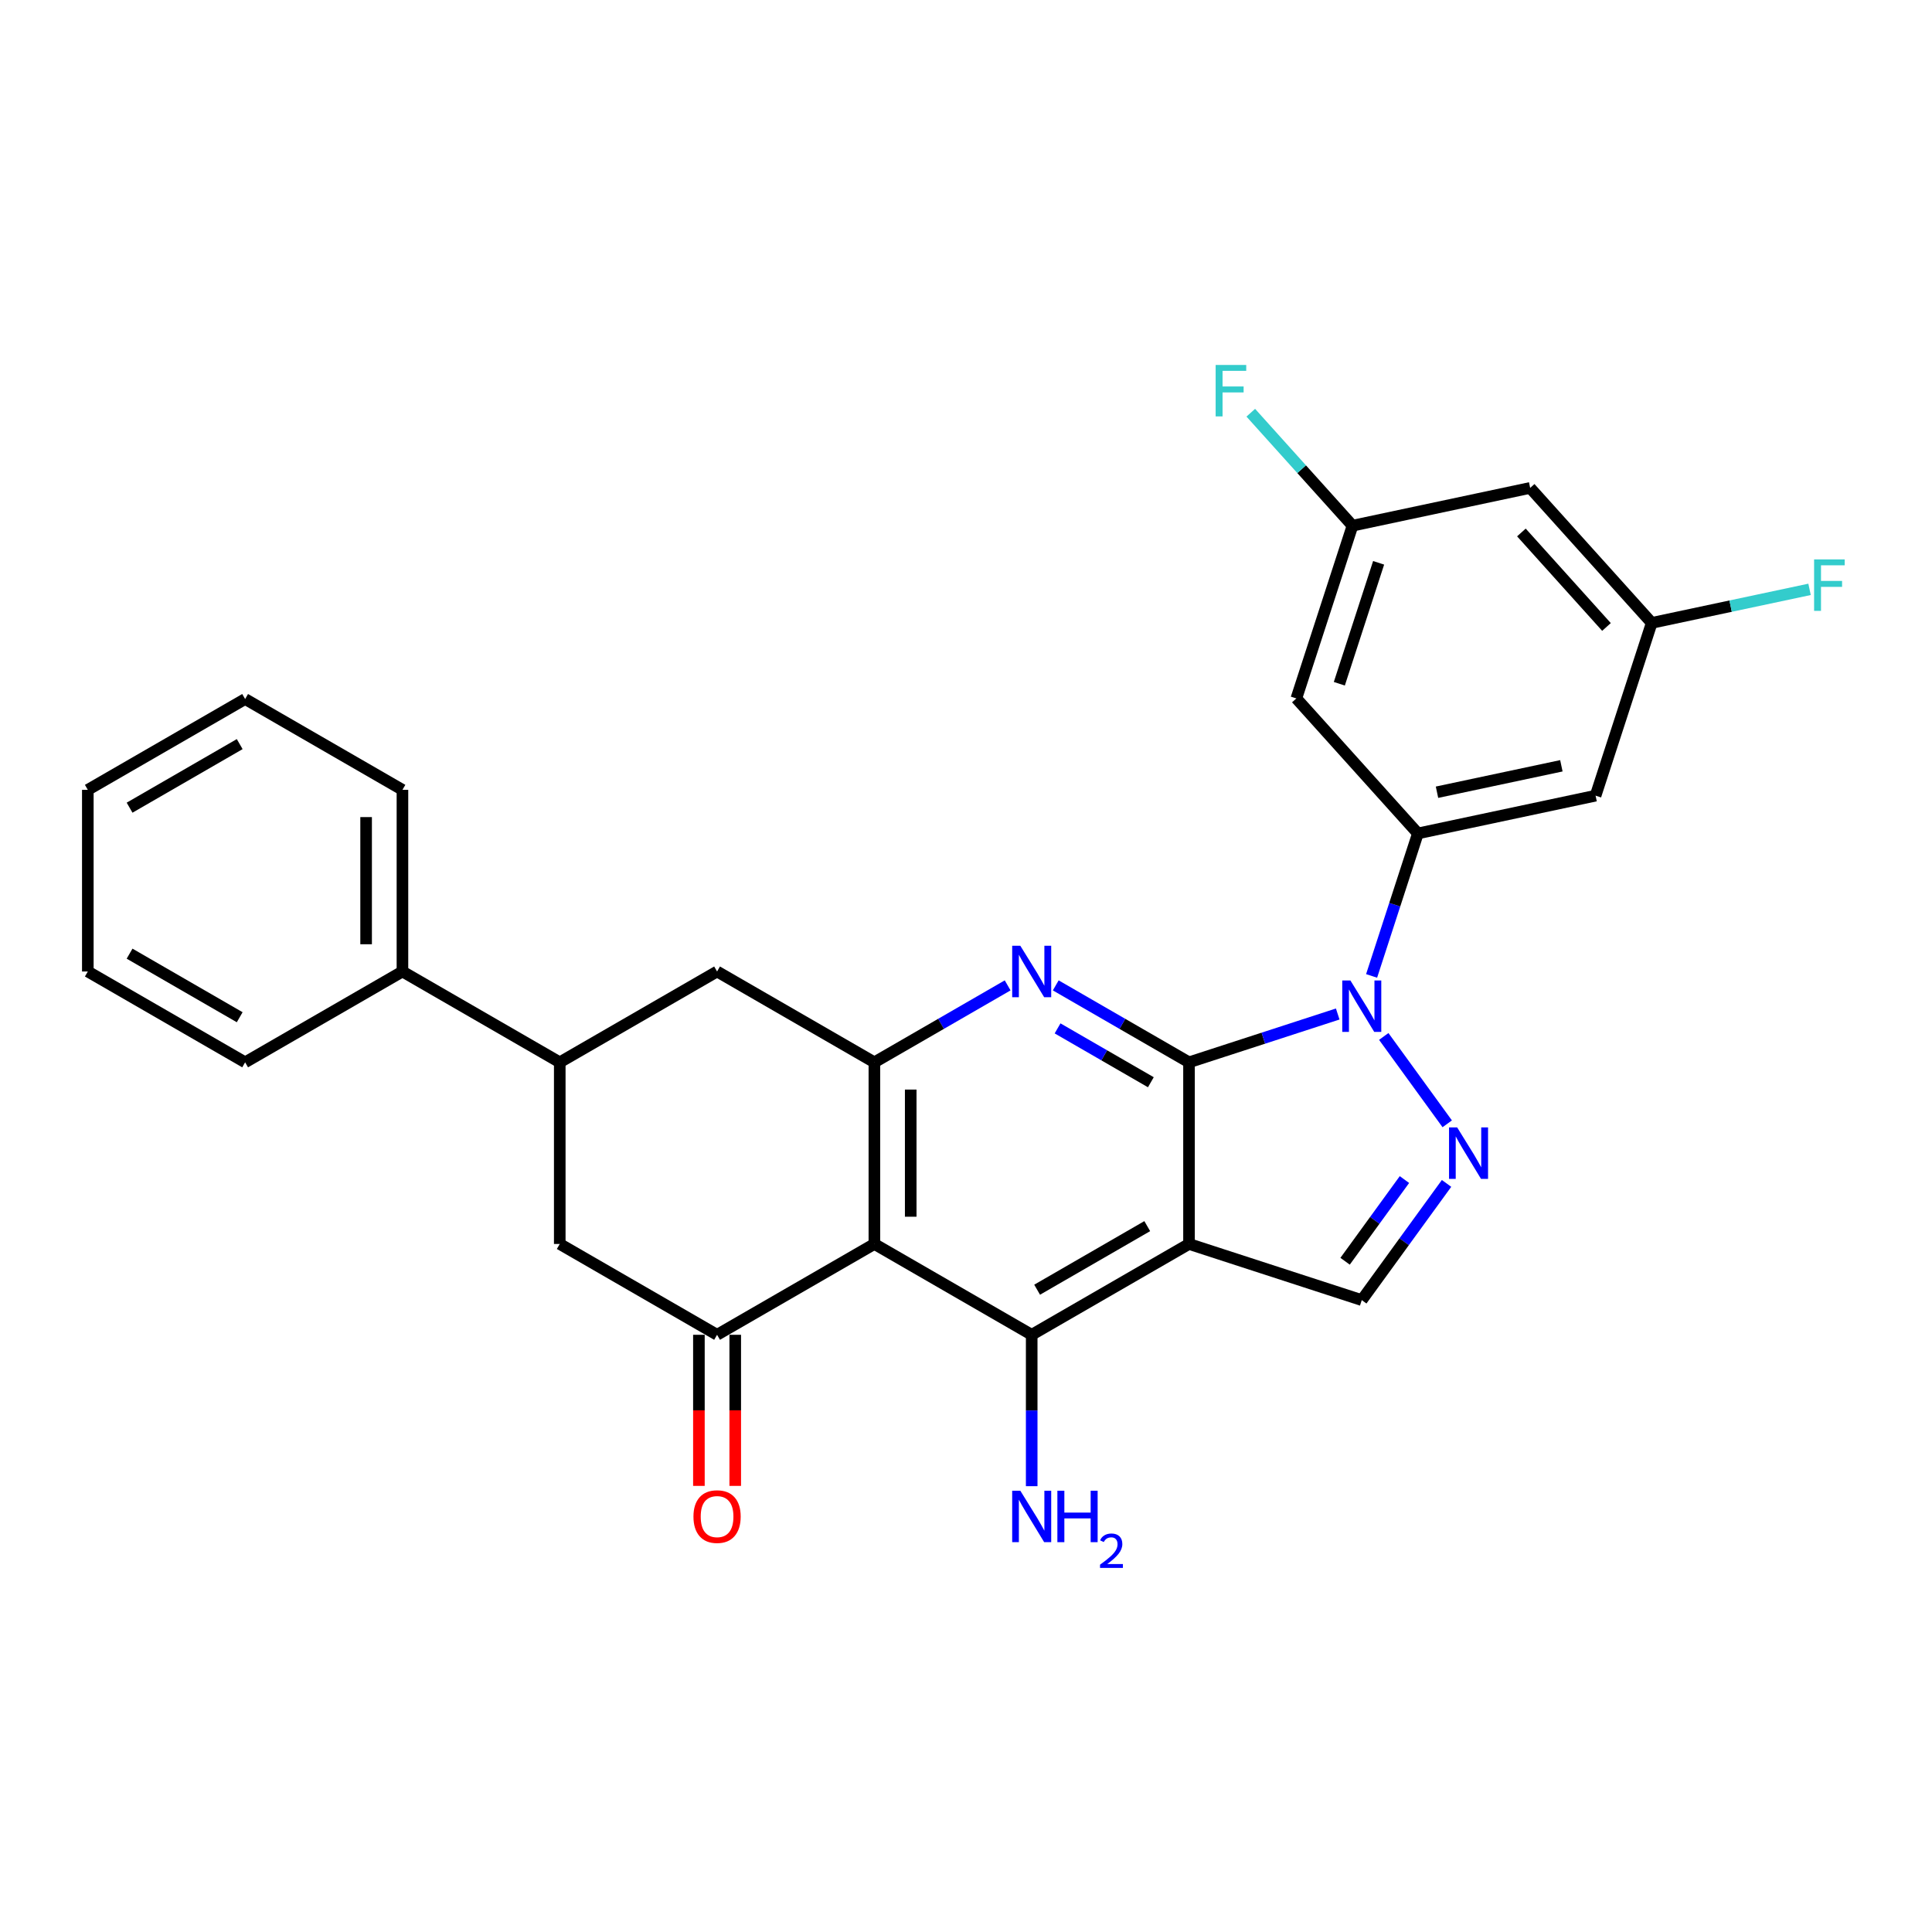<?xml version='1.0' encoding='iso-8859-1'?>
<svg version='1.1' baseProfile='full'
              xmlns='http://www.w3.org/2000/svg'
                      xmlns:rdkit='http://www.rdkit.org/xml'
                      xmlns:xlink='http://www.w3.org/1999/xlink'
                  xml:space='preserve'
width='1000px' height='1000px' viewBox='0 0 1000 1000'>
<!-- END OF HEADER -->
<rect style='opacity:1.0;fill:#FFFFFF;stroke:none' width='1000' height='1000' x='0' y='0'> </rect>
<path class='bond-0' d='M 615.429,549.856 L 653.915,537.351' style='fill:none;fill-rule:evenodd;stroke:#000000;stroke-width:6px;stroke-linecap:butt;stroke-linejoin:miter;stroke-opacity:1' />
<path class='bond-0' d='M 653.915,537.351 L 692.401,524.846' style='fill:none;fill-rule:evenodd;stroke:#0000FF;stroke-width:6px;stroke-linecap:butt;stroke-linejoin:miter;stroke-opacity:1' />
<path class='bond-1' d='M 615.429,549.856 L 615.429,643.877' style='fill:none;fill-rule:evenodd;stroke:#000000;stroke-width:6px;stroke-linecap:butt;stroke-linejoin:miter;stroke-opacity:1' />
<path class='bond-3' d='M 615.429,549.856 L 580.941,529.944' style='fill:none;fill-rule:evenodd;stroke:#000000;stroke-width:6px;stroke-linecap:butt;stroke-linejoin:miter;stroke-opacity:1' />
<path class='bond-3' d='M 580.941,529.944 L 546.453,510.032' style='fill:none;fill-rule:evenodd;stroke:#0000FF;stroke-width:6px;stroke-linecap:butt;stroke-linejoin:miter;stroke-opacity:1' />
<path class='bond-3' d='M 595.681,560.167 L 571.539,546.229' style='fill:none;fill-rule:evenodd;stroke:#000000;stroke-width:6px;stroke-linecap:butt;stroke-linejoin:miter;stroke-opacity:1' />
<path class='bond-3' d='M 571.539,546.229 L 547.397,532.291' style='fill:none;fill-rule:evenodd;stroke:#0000FF;stroke-width:6px;stroke-linecap:butt;stroke-linejoin:miter;stroke-opacity:1' />
<path class='bond-4' d='M 716.23,536.465 L 749.085,581.686' style='fill:none;fill-rule:evenodd;stroke:#0000FF;stroke-width:6px;stroke-linecap:butt;stroke-linejoin:miter;stroke-opacity:1' />
<path class='bond-8' d='M 709.939,505.137 L 721.921,468.26' style='fill:none;fill-rule:evenodd;stroke:#0000FF;stroke-width:6px;stroke-linecap:butt;stroke-linejoin:miter;stroke-opacity:1' />
<path class='bond-8' d='M 721.921,468.26 L 733.903,431.382' style='fill:none;fill-rule:evenodd;stroke:#000000;stroke-width:6px;stroke-linecap:butt;stroke-linejoin:miter;stroke-opacity:1' />
<path class='bond-5' d='M 615.429,643.877 L 534.004,690.888' style='fill:none;fill-rule:evenodd;stroke:#000000;stroke-width:6px;stroke-linecap:butt;stroke-linejoin:miter;stroke-opacity:1' />
<path class='bond-5' d='M 593.814,634.644 L 536.816,667.551' style='fill:none;fill-rule:evenodd;stroke:#000000;stroke-width:6px;stroke-linecap:butt;stroke-linejoin:miter;stroke-opacity:1' />
<path class='bond-9' d='M 615.429,643.877 L 704.849,672.931' style='fill:none;fill-rule:evenodd;stroke:#000000;stroke-width:6px;stroke-linecap:butt;stroke-linejoin:miter;stroke-opacity:1' />
<path class='bond-2' d='M 452.579,643.877 L 452.579,549.856' style='fill:none;fill-rule:evenodd;stroke:#000000;stroke-width:6px;stroke-linecap:butt;stroke-linejoin:miter;stroke-opacity:1' />
<path class='bond-2' d='M 471.384,629.774 L 471.384,563.959' style='fill:none;fill-rule:evenodd;stroke:#000000;stroke-width:6px;stroke-linecap:butt;stroke-linejoin:miter;stroke-opacity:1' />
<path class='bond-7' d='M 452.579,643.877 L 371.155,690.888' style='fill:none;fill-rule:evenodd;stroke:#000000;stroke-width:6px;stroke-linecap:butt;stroke-linejoin:miter;stroke-opacity:1' />
<path class='bond-29' d='M 452.579,643.877 L 534.004,690.888' style='fill:none;fill-rule:evenodd;stroke:#000000;stroke-width:6px;stroke-linecap:butt;stroke-linejoin:miter;stroke-opacity:1' />
<path class='bond-6' d='M 521.556,510.032 L 487.068,529.944' style='fill:none;fill-rule:evenodd;stroke:#0000FF;stroke-width:6px;stroke-linecap:butt;stroke-linejoin:miter;stroke-opacity:1' />
<path class='bond-6' d='M 487.068,529.944 L 452.579,549.856' style='fill:none;fill-rule:evenodd;stroke:#000000;stroke-width:6px;stroke-linecap:butt;stroke-linejoin:miter;stroke-opacity:1' />
<path class='bond-28' d='M 748.733,612.53 L 726.791,642.731' style='fill:none;fill-rule:evenodd;stroke:#0000FF;stroke-width:6px;stroke-linecap:butt;stroke-linejoin:miter;stroke-opacity:1' />
<path class='bond-28' d='M 726.791,642.731 L 704.849,672.931' style='fill:none;fill-rule:evenodd;stroke:#000000;stroke-width:6px;stroke-linecap:butt;stroke-linejoin:miter;stroke-opacity:1' />
<path class='bond-28' d='M 726.938,610.538 L 711.578,631.678' style='fill:none;fill-rule:evenodd;stroke:#0000FF;stroke-width:6px;stroke-linecap:butt;stroke-linejoin:miter;stroke-opacity:1' />
<path class='bond-28' d='M 711.578,631.678 L 696.219,652.818' style='fill:none;fill-rule:evenodd;stroke:#000000;stroke-width:6px;stroke-linecap:butt;stroke-linejoin:miter;stroke-opacity:1' />
<path class='bond-19' d='M 534.004,690.888 L 534.004,730.067' style='fill:none;fill-rule:evenodd;stroke:#000000;stroke-width:6px;stroke-linecap:butt;stroke-linejoin:miter;stroke-opacity:1' />
<path class='bond-19' d='M 534.004,730.067 L 534.004,769.245' style='fill:none;fill-rule:evenodd;stroke:#0000FF;stroke-width:6px;stroke-linecap:butt;stroke-linejoin:miter;stroke-opacity:1' />
<path class='bond-12' d='M 452.579,549.856 L 371.155,502.845' style='fill:none;fill-rule:evenodd;stroke:#000000;stroke-width:6px;stroke-linecap:butt;stroke-linejoin:miter;stroke-opacity:1' />
<path class='bond-11' d='M 371.155,690.888 L 289.73,643.877' style='fill:none;fill-rule:evenodd;stroke:#000000;stroke-width:6px;stroke-linecap:butt;stroke-linejoin:miter;stroke-opacity:1' />
<path class='bond-15' d='M 361.752,690.888 L 361.752,729.991' style='fill:none;fill-rule:evenodd;stroke:#000000;stroke-width:6px;stroke-linecap:butt;stroke-linejoin:miter;stroke-opacity:1' />
<path class='bond-15' d='M 361.752,729.991 L 361.752,769.095' style='fill:none;fill-rule:evenodd;stroke:#FF0000;stroke-width:6px;stroke-linecap:butt;stroke-linejoin:miter;stroke-opacity:1' />
<path class='bond-15' d='M 380.557,690.888 L 380.557,729.991' style='fill:none;fill-rule:evenodd;stroke:#000000;stroke-width:6px;stroke-linecap:butt;stroke-linejoin:miter;stroke-opacity:1' />
<path class='bond-15' d='M 380.557,729.991 L 380.557,769.095' style='fill:none;fill-rule:evenodd;stroke:#FF0000;stroke-width:6px;stroke-linecap:butt;stroke-linejoin:miter;stroke-opacity:1' />
<path class='bond-13' d='M 733.903,431.382 L 825.87,411.834' style='fill:none;fill-rule:evenodd;stroke:#000000;stroke-width:6px;stroke-linecap:butt;stroke-linejoin:miter;stroke-opacity:1' />
<path class='bond-13' d='M 743.789,410.056 L 808.166,396.372' style='fill:none;fill-rule:evenodd;stroke:#000000;stroke-width:6px;stroke-linecap:butt;stroke-linejoin:miter;stroke-opacity:1' />
<path class='bond-14' d='M 733.903,431.382 L 670.991,361.51' style='fill:none;fill-rule:evenodd;stroke:#000000;stroke-width:6px;stroke-linecap:butt;stroke-linejoin:miter;stroke-opacity:1' />
<path class='bond-10' d='M 289.73,549.856 L 371.155,502.845' style='fill:none;fill-rule:evenodd;stroke:#000000;stroke-width:6px;stroke-linecap:butt;stroke-linejoin:miter;stroke-opacity:1' />
<path class='bond-20' d='M 289.73,549.856 L 208.305,502.845' style='fill:none;fill-rule:evenodd;stroke:#000000;stroke-width:6px;stroke-linecap:butt;stroke-linejoin:miter;stroke-opacity:1' />
<path class='bond-30' d='M 289.73,549.856 L 289.73,643.877' style='fill:none;fill-rule:evenodd;stroke:#000000;stroke-width:6px;stroke-linecap:butt;stroke-linejoin:miter;stroke-opacity:1' />
<path class='bond-17' d='M 825.87,411.834 L 854.925,322.414' style='fill:none;fill-rule:evenodd;stroke:#000000;stroke-width:6px;stroke-linecap:butt;stroke-linejoin:miter;stroke-opacity:1' />
<path class='bond-16' d='M 670.991,361.51 L 700.045,272.09' style='fill:none;fill-rule:evenodd;stroke:#000000;stroke-width:6px;stroke-linecap:butt;stroke-linejoin:miter;stroke-opacity:1' />
<path class='bond-16' d='M 693.233,353.908 L 713.571,291.314' style='fill:none;fill-rule:evenodd;stroke:#000000;stroke-width:6px;stroke-linecap:butt;stroke-linejoin:miter;stroke-opacity:1' />
<path class='bond-18' d='M 700.045,272.09 L 792.012,252.542' style='fill:none;fill-rule:evenodd;stroke:#000000;stroke-width:6px;stroke-linecap:butt;stroke-linejoin:miter;stroke-opacity:1' />
<path class='bond-21' d='M 700.045,272.09 L 673.722,242.856' style='fill:none;fill-rule:evenodd;stroke:#000000;stroke-width:6px;stroke-linecap:butt;stroke-linejoin:miter;stroke-opacity:1' />
<path class='bond-21' d='M 673.722,242.856 L 647.4,213.622' style='fill:none;fill-rule:evenodd;stroke:#33CCCC;stroke-width:6px;stroke-linecap:butt;stroke-linejoin:miter;stroke-opacity:1' />
<path class='bond-22' d='M 854.925,322.414 L 895.774,313.731' style='fill:none;fill-rule:evenodd;stroke:#000000;stroke-width:6px;stroke-linecap:butt;stroke-linejoin:miter;stroke-opacity:1' />
<path class='bond-22' d='M 895.774,313.731 L 936.624,305.048' style='fill:none;fill-rule:evenodd;stroke:#33CCCC;stroke-width:6px;stroke-linecap:butt;stroke-linejoin:miter;stroke-opacity:1' />
<path class='bond-31' d='M 854.925,322.414 L 792.012,252.542' style='fill:none;fill-rule:evenodd;stroke:#000000;stroke-width:6px;stroke-linecap:butt;stroke-linejoin:miter;stroke-opacity:1' />
<path class='bond-31' d='M 831.513,324.516 L 787.474,275.605' style='fill:none;fill-rule:evenodd;stroke:#000000;stroke-width:6px;stroke-linecap:butt;stroke-linejoin:miter;stroke-opacity:1' />
<path class='bond-23' d='M 208.305,502.845 L 208.305,408.823' style='fill:none;fill-rule:evenodd;stroke:#000000;stroke-width:6px;stroke-linecap:butt;stroke-linejoin:miter;stroke-opacity:1' />
<path class='bond-23' d='M 189.5,488.742 L 189.5,422.927' style='fill:none;fill-rule:evenodd;stroke:#000000;stroke-width:6px;stroke-linecap:butt;stroke-linejoin:miter;stroke-opacity:1' />
<path class='bond-24' d='M 208.305,502.845 L 126.88,549.856' style='fill:none;fill-rule:evenodd;stroke:#000000;stroke-width:6px;stroke-linecap:butt;stroke-linejoin:miter;stroke-opacity:1' />
<path class='bond-26' d='M 208.305,408.823 L 126.88,361.813' style='fill:none;fill-rule:evenodd;stroke:#000000;stroke-width:6px;stroke-linecap:butt;stroke-linejoin:miter;stroke-opacity:1' />
<path class='bond-25' d='M 126.88,549.856 L 45.455,502.845' style='fill:none;fill-rule:evenodd;stroke:#000000;stroke-width:6px;stroke-linecap:butt;stroke-linejoin:miter;stroke-opacity:1' />
<path class='bond-25' d='M 124.068,526.519 L 67.07,493.612' style='fill:none;fill-rule:evenodd;stroke:#000000;stroke-width:6px;stroke-linecap:butt;stroke-linejoin:miter;stroke-opacity:1' />
<path class='bond-27' d='M 45.455,502.845 L 45.455,408.823' style='fill:none;fill-rule:evenodd;stroke:#000000;stroke-width:6px;stroke-linecap:butt;stroke-linejoin:miter;stroke-opacity:1' />
<path class='bond-32' d='M 126.88,361.813 L 45.455,408.823' style='fill:none;fill-rule:evenodd;stroke:#000000;stroke-width:6px;stroke-linecap:butt;stroke-linejoin:miter;stroke-opacity:1' />
<path class='bond-32' d='M 124.068,385.149 L 67.07,418.057' style='fill:none;fill-rule:evenodd;stroke:#000000;stroke-width:6px;stroke-linecap:butt;stroke-linejoin:miter;stroke-opacity:1' />
<path  class='atom-1' d='M 698.963 507.488
L 707.689 521.591
Q 708.554 522.983, 709.945 525.503
Q 711.337 528.022, 711.412 528.173
L 711.412 507.488
L 714.947 507.488
L 714.947 534.115
L 711.299 534.115
L 701.935 518.695
Q 700.844 516.89, 699.678 514.822
Q 698.55 512.753, 698.211 512.114
L 698.211 534.115
L 694.751 534.115
L 694.751 507.488
L 698.963 507.488
' fill='#0000FF'/>
<path  class='atom-4' d='M 528.119 489.531
L 536.844 503.635
Q 537.709 505.026, 539.1 507.546
Q 540.492 510.066, 540.567 510.216
L 540.567 489.531
L 544.102 489.531
L 544.102 516.158
L 540.454 516.158
L 531.09 500.739
Q 529.999 498.934, 528.833 496.865
Q 527.705 494.797, 527.367 494.157
L 527.367 516.158
L 523.907 516.158
L 523.907 489.531
L 528.119 489.531
' fill='#0000FF'/>
<path  class='atom-5' d='M 754.228 583.553
L 762.953 597.656
Q 763.818 599.048, 765.21 601.567
Q 766.601 604.087, 766.676 604.238
L 766.676 583.553
L 770.212 583.553
L 770.212 610.18
L 766.564 610.18
L 757.199 594.76
Q 756.108 592.955, 754.942 590.887
Q 753.814 588.818, 753.476 588.179
L 753.476 610.18
L 750.016 610.18
L 750.016 583.553
L 754.228 583.553
' fill='#0000FF'/>
<path  class='atom-16' d='M 358.932 784.985
Q 358.932 778.591, 362.091 775.018
Q 365.25 771.445, 371.155 771.445
Q 377.059 771.445, 380.218 775.018
Q 383.377 778.591, 383.377 784.985
Q 383.377 791.453, 380.181 795.139
Q 376.984 798.787, 371.155 798.787
Q 365.288 798.787, 362.091 795.139
Q 358.932 791.491, 358.932 784.985
M 371.155 795.778
Q 375.216 795.778, 377.398 793.07
Q 379.616 790.325, 379.616 784.985
Q 379.616 779.757, 377.398 777.124
Q 375.216 774.454, 371.155 774.454
Q 367.093 774.454, 364.874 777.087
Q 362.693 779.719, 362.693 784.985
Q 362.693 790.363, 364.874 793.07
Q 367.093 795.778, 371.155 795.778
' fill='#FF0000'/>
<path  class='atom-20' d='M 528.119 771.596
L 536.844 785.699
Q 537.709 787.091, 539.1 789.61
Q 540.492 792.13, 540.567 792.281
L 540.567 771.596
L 544.102 771.596
L 544.102 798.223
L 540.454 798.223
L 531.09 782.803
Q 529.999 780.998, 528.833 778.93
Q 527.705 776.861, 527.367 776.222
L 527.367 798.223
L 523.907 798.223
L 523.907 771.596
L 528.119 771.596
' fill='#0000FF'/>
<path  class='atom-20' d='M 547.299 771.596
L 550.91 771.596
L 550.91 782.916
L 564.524 782.916
L 564.524 771.596
L 568.134 771.596
L 568.134 798.223
L 564.524 798.223
L 564.524 785.925
L 550.91 785.925
L 550.91 798.223
L 547.299 798.223
L 547.299 771.596
' fill='#0000FF'/>
<path  class='atom-20' d='M 569.425 797.289
Q 570.07 795.626, 571.609 794.707
Q 573.148 793.764, 575.283 793.764
Q 577.939 793.764, 579.428 795.204
Q 580.917 796.643, 580.917 799.2
Q 580.917 801.806, 578.981 804.239
Q 577.07 806.671, 573.099 809.551
L 581.215 809.551
L 581.215 811.536
L 569.375 811.536
L 569.375 809.873
Q 572.652 807.54, 574.588 805.802
Q 576.549 804.065, 577.492 802.501
Q 578.435 800.937, 578.435 799.324
Q 578.435 797.636, 577.591 796.693
Q 576.747 795.75, 575.283 795.75
Q 573.868 795.75, 572.925 796.321
Q 571.982 796.891, 571.311 798.157
L 569.425 797.289
' fill='#0000FF'/>
<path  class='atom-22' d='M 629.216 188.905
L 645.049 188.905
L 645.049 191.952
L 632.789 191.952
L 632.789 200.038
L 643.695 200.038
L 643.695 203.121
L 632.789 203.121
L 632.789 215.532
L 629.216 215.532
L 629.216 188.905
' fill='#33CCCC'/>
<path  class='atom-23' d='M 938.975 289.552
L 954.808 289.552
L 954.808 292.598
L 942.548 292.598
L 942.548 300.684
L 953.454 300.684
L 953.454 303.768
L 942.548 303.768
L 942.548 316.179
L 938.975 316.179
L 938.975 289.552
' fill='#33CCCC'/>
</svg>
